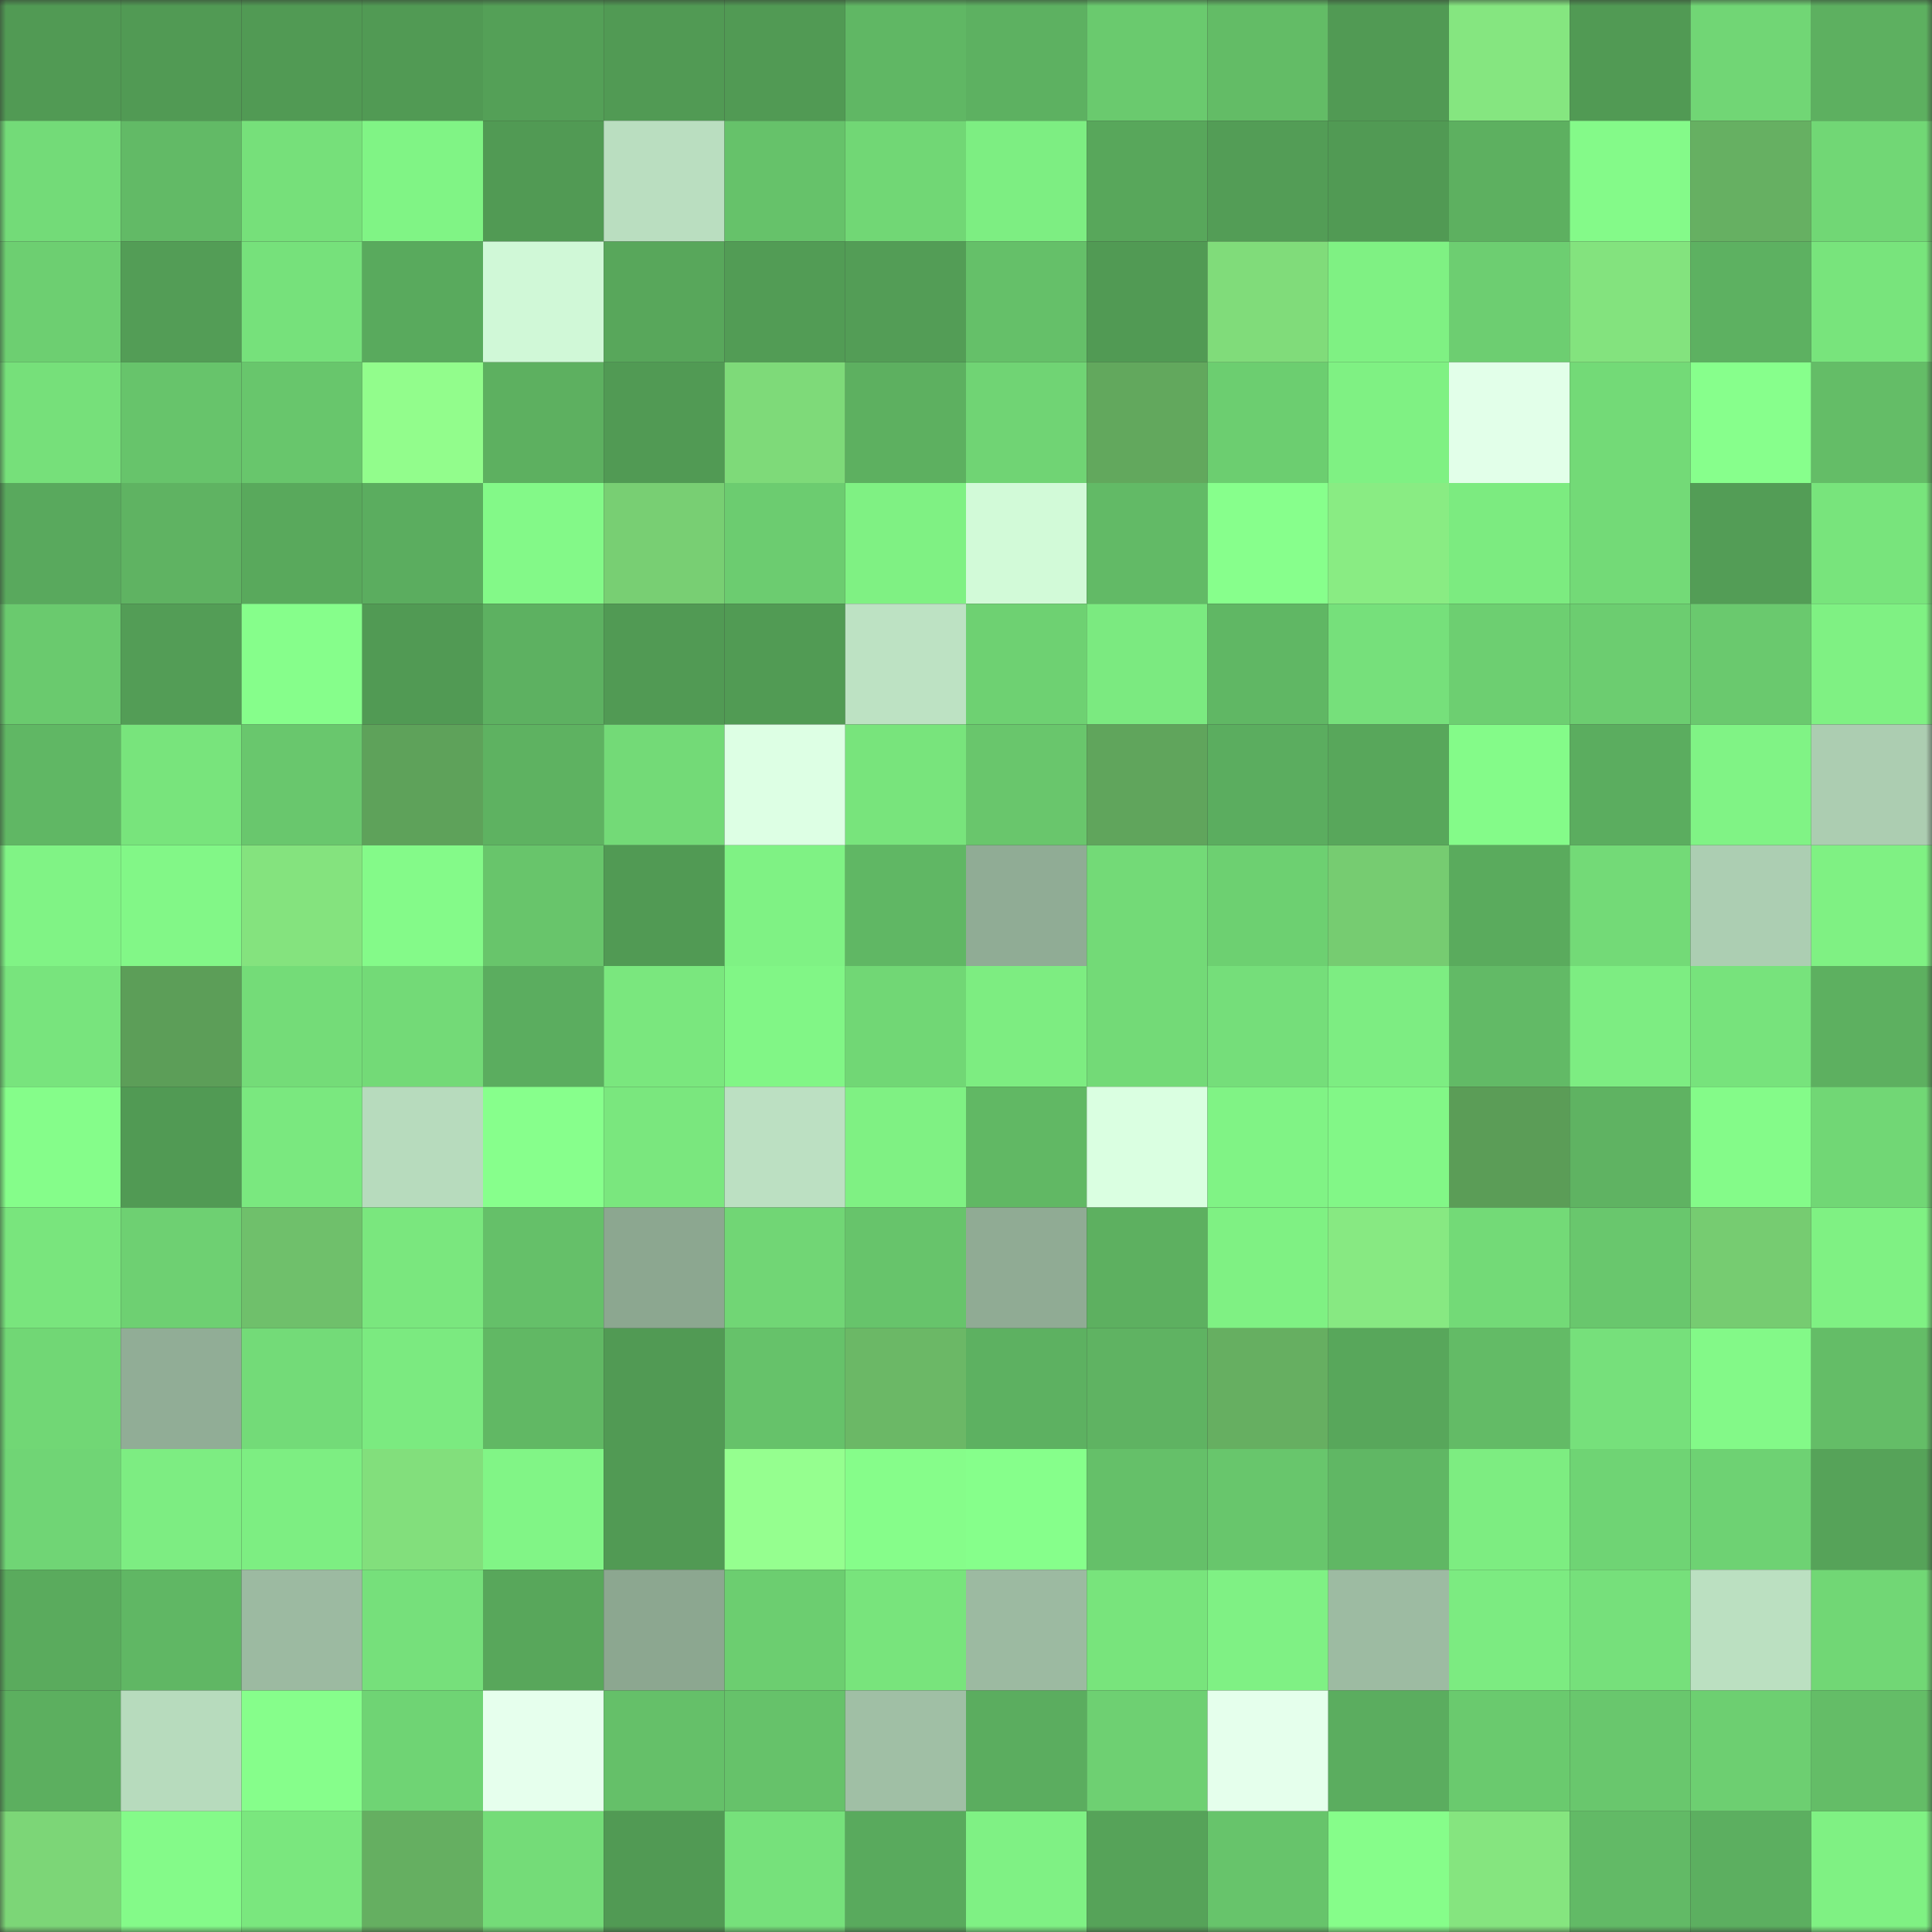<svg viewBox="0 0 160 160" fill="none" role="img" xmlns="http://www.w3.org/2000/svg" width="240" height="240" name="lens%2Cbascal.lens"><rect x="0" y="0" width="160" height="160" fill="#333333" stroke="none"/><mask id="2147061756" mask-type="alpha" maskUnits="userSpaceOnUse" x="0" y="0" width="160" height="160"><rect width="160" height="160" fill="#FFFFFF"></rect></mask><g mask="url(#2147061756)"><rect x="0" y="0" width="10" height="10" fill="#519a54"></rect><rect x="10" y="0" width="10" height="10" fill="#519a54"></rect><rect x="20" y="0" width="10" height="10" fill="#519a54"></rect><rect x="30" y="0" width="10" height="10" fill="#519a54"></rect><rect x="40" y="0" width="10" height="10" fill="#54a057"></rect><rect x="50" y="0" width="10" height="10" fill="#519a54"></rect><rect x="60" y="0" width="10" height="10" fill="#519a54"></rect><rect x="70" y="0" width="10" height="10" fill="#60b764"></rect><rect x="80" y="0" width="10" height="10" fill="#5db161"></rect><rect x="90" y="0" width="10" height="10" fill="#6aca6e"></rect><rect x="100" y="0" width="10" height="10" fill="#63bc66"></rect><rect x="110" y="0" width="10" height="10" fill="#519a54"></rect><rect x="120" y="0" width="10" height="10" fill="#85e680"></rect><rect x="130" y="0" width="10" height="10" fill="#519a54"></rect><rect x="140" y="0" width="10" height="10" fill="#71d675"></rect><rect x="150" y="0" width="10" height="10" fill="#5db060"></rect><rect x="0" y="10" width="10" height="10" fill="#73db78"></rect><rect x="10" y="10" width="10" height="10" fill="#62ba66"></rect><rect x="20" y="10" width="10" height="10" fill="#76e07a"></rect><rect x="30" y="10" width="10" height="10" fill="#80f485"></rect><rect x="40" y="10" width="10" height="10" fill="#519a54"></rect><rect x="50" y="10" width="10" height="10" fill="#badec0"></rect><rect x="60" y="10" width="10" height="10" fill="#66c26a"></rect><rect x="70" y="10" width="10" height="10" fill="#71d775"></rect><rect x="80" y="10" width="10" height="10" fill="#7dee82"></rect><rect x="90" y="10" width="10" height="10" fill="#58a75b"></rect><rect x="100" y="10" width="10" height="10" fill="#539d56"></rect><rect x="110" y="10" width="10" height="10" fill="#519a54"></rect><rect x="120" y="10" width="10" height="10" fill="#5db060"></rect><rect x="130" y="10" width="10" height="10" fill="#84fa89"></rect><rect x="140" y="10" width="10" height="10" fill="#66b062"></rect><rect x="150" y="10" width="10" height="10" fill="#71d775"></rect><rect x="0" y="20" width="10" height="10" fill="#6dcf71"></rect><rect x="10" y="20" width="10" height="10" fill="#539d56"></rect><rect x="20" y="20" width="10" height="10" fill="#76e17b"></rect><rect x="30" y="20" width="10" height="10" fill="#59aa5d"></rect><rect x="40" y="20" width="10" height="10" fill="#d0f8d7"></rect><rect x="50" y="20" width="10" height="10" fill="#58a75b"></rect><rect x="60" y="20" width="10" height="10" fill="#529c55"></rect><rect x="70" y="20" width="10" height="10" fill="#539d56"></rect><rect x="80" y="20" width="10" height="10" fill="#65c069"></rect><rect x="90" y="20" width="10" height="10" fill="#519a54"></rect><rect x="100" y="20" width="10" height="10" fill="#80dc7a"></rect><rect x="110" y="20" width="10" height="10" fill="#7ff183"></rect><rect x="120" y="20" width="10" height="10" fill="#6dce71"></rect><rect x="130" y="20" width="10" height="10" fill="#83e37e"></rect><rect x="140" y="20" width="10" height="10" fill="#5db161"></rect><rect x="150" y="20" width="10" height="10" fill="#78e47c"></rect><rect x="0" y="30" width="10" height="10" fill="#76e07a"></rect><rect x="10" y="30" width="10" height="10" fill="#67c46b"></rect><rect x="20" y="30" width="10" height="10" fill="#68c66c"></rect><rect x="30" y="30" width="10" height="10" fill="#92fd8c"></rect><rect x="40" y="30" width="10" height="10" fill="#5db060"></rect><rect x="50" y="30" width="10" height="10" fill="#519a54"></rect><rect x="60" y="30" width="10" height="10" fill="#7eda79"></rect><rect x="70" y="30" width="10" height="10" fill="#5db060"></rect><rect x="80" y="30" width="10" height="10" fill="#70d474"></rect><rect x="90" y="30" width="10" height="10" fill="#62a85d"></rect><rect x="100" y="30" width="10" height="10" fill="#6cce70"></rect><rect x="110" y="30" width="10" height="10" fill="#7ff183"></rect><rect x="120" y="30" width="10" height="10" fill="#e2ffe9"></rect><rect x="130" y="30" width="10" height="10" fill="#73da77"></rect><rect x="140" y="30" width="10" height="10" fill="#87ff8c"></rect><rect x="150" y="30" width="10" height="10" fill="#64bd67"></rect><rect x="0" y="40" width="10" height="10" fill="#59a95d"></rect><rect x="10" y="40" width="10" height="10" fill="#5fb362"></rect><rect x="20" y="40" width="10" height="10" fill="#59a95c"></rect><rect x="30" y="40" width="10" height="10" fill="#5bad5f"></rect><rect x="40" y="40" width="10" height="10" fill="#83f988"></rect><rect x="50" y="40" width="10" height="10" fill="#78cf73"></rect><rect x="60" y="40" width="10" height="10" fill="#6ccc70"></rect><rect x="70" y="40" width="10" height="10" fill="#7ff183"></rect><rect x="80" y="40" width="10" height="10" fill="#d2fad8"></rect><rect x="90" y="40" width="10" height="10" fill="#62ba66"></rect><rect x="100" y="40" width="10" height="10" fill="#87ff8c"></rect><rect x="110" y="40" width="10" height="10" fill="#89ec83"></rect><rect x="120" y="40" width="10" height="10" fill="#7ceb80"></rect><rect x="130" y="40" width="10" height="10" fill="#73da77"></rect><rect x="140" y="40" width="10" height="10" fill="#539d56"></rect><rect x="150" y="40" width="10" height="10" fill="#78e47c"></rect><rect x="0" y="50" width="10" height="10" fill="#6aca6e"></rect><rect x="10" y="50" width="10" height="10" fill="#539d56"></rect><rect x="20" y="50" width="10" height="10" fill="#86fe8b"></rect><rect x="30" y="50" width="10" height="10" fill="#519a54"></rect><rect x="40" y="50" width="10" height="10" fill="#5db161"></rect><rect x="50" y="50" width="10" height="10" fill="#519a54"></rect><rect x="60" y="50" width="10" height="10" fill="#519b54"></rect><rect x="70" y="50" width="10" height="10" fill="#bde2c3"></rect><rect x="80" y="50" width="10" height="10" fill="#6ed172"></rect><rect x="90" y="50" width="10" height="10" fill="#7bea80"></rect><rect x="100" y="50" width="10" height="10" fill="#60b764"></rect><rect x="110" y="50" width="10" height="10" fill="#76e07b"></rect><rect x="120" y="50" width="10" height="10" fill="#6dcf71"></rect><rect x="130" y="50" width="10" height="10" fill="#6ccd70"></rect><rect x="140" y="50" width="10" height="10" fill="#6ac96e"></rect><rect x="150" y="50" width="10" height="10" fill="#7ff183"></rect><rect x="0" y="60" width="10" height="10" fill="#60b764"></rect><rect x="10" y="60" width="10" height="10" fill="#78e47c"></rect><rect x="20" y="60" width="10" height="10" fill="#69c76d"></rect><rect x="30" y="60" width="10" height="10" fill="#5ea25a"></rect><rect x="40" y="60" width="10" height="10" fill="#5eb261"></rect><rect x="50" y="60" width="10" height="10" fill="#73da77"></rect><rect x="60" y="60" width="10" height="10" fill="#ddffe4"></rect><rect x="70" y="60" width="10" height="10" fill="#78e47c"></rect><rect x="80" y="60" width="10" height="10" fill="#69c66c"></rect><rect x="90" y="60" width="10" height="10" fill="#60a55c"></rect><rect x="100" y="60" width="10" height="10" fill="#5bad5f"></rect><rect x="110" y="60" width="10" height="10" fill="#58a75b"></rect><rect x="120" y="60" width="10" height="10" fill="#84fb89"></rect><rect x="130" y="60" width="10" height="10" fill="#5bad5f"></rect><rect x="140" y="60" width="10" height="10" fill="#80f385"></rect><rect x="150" y="60" width="10" height="10" fill="#accdb1"></rect><rect x="0" y="70" width="10" height="10" fill="#80f385"></rect><rect x="10" y="70" width="10" height="10" fill="#82f787"></rect><rect x="20" y="70" width="10" height="10" fill="#84e37e"></rect><rect x="30" y="70" width="10" height="10" fill="#84fa89"></rect><rect x="40" y="70" width="10" height="10" fill="#68c56b"></rect><rect x="50" y="70" width="10" height="10" fill="#519a54"></rect><rect x="60" y="70" width="10" height="10" fill="#7ff284"></rect><rect x="70" y="70" width="10" height="10" fill="#60b764"></rect><rect x="80" y="70" width="10" height="10" fill="#90ac95"></rect><rect x="90" y="70" width="10" height="10" fill="#73da77"></rect><rect x="100" y="70" width="10" height="10" fill="#6dd071"></rect><rect x="110" y="70" width="10" height="10" fill="#76cc71"></rect><rect x="120" y="70" width="10" height="10" fill="#5aab5d"></rect><rect x="130" y="70" width="10" height="10" fill="#73da77"></rect><rect x="140" y="70" width="10" height="10" fill="#acceb2"></rect><rect x="150" y="70" width="10" height="10" fill="#7ff183"></rect><rect x="0" y="80" width="10" height="10" fill="#78e47d"></rect><rect x="10" y="80" width="10" height="10" fill="#5c9e58"></rect><rect x="20" y="80" width="10" height="10" fill="#74dc78"></rect><rect x="30" y="80" width="10" height="10" fill="#73da77"></rect><rect x="40" y="80" width="10" height="10" fill="#5bad5f"></rect><rect x="50" y="80" width="10" height="10" fill="#7ae77e"></rect><rect x="60" y="80" width="10" height="10" fill="#81f686"></rect><rect x="70" y="80" width="10" height="10" fill="#71d775"></rect><rect x="80" y="80" width="10" height="10" fill="#7ded81"></rect><rect x="90" y="80" width="10" height="10" fill="#73da77"></rect><rect x="100" y="80" width="10" height="10" fill="#75de7a"></rect><rect x="110" y="80" width="10" height="10" fill="#7ded82"></rect><rect x="120" y="80" width="10" height="10" fill="#62ba66"></rect><rect x="130" y="80" width="10" height="10" fill="#7ded82"></rect><rect x="140" y="80" width="10" height="10" fill="#77e37c"></rect><rect x="150" y="80" width="10" height="10" fill="#5db060"></rect><rect x="0" y="90" width="10" height="10" fill="#85fd8a"></rect><rect x="10" y="90" width="10" height="10" fill="#519a54"></rect><rect x="20" y="90" width="10" height="10" fill="#7ae87f"></rect><rect x="30" y="90" width="10" height="10" fill="#b7dbbd"></rect><rect x="40" y="90" width="10" height="10" fill="#87ff8c"></rect><rect x="50" y="90" width="10" height="10" fill="#7ae77e"></rect><rect x="60" y="90" width="10" height="10" fill="#bce0c2"></rect><rect x="70" y="90" width="10" height="10" fill="#7ff183"></rect><rect x="80" y="90" width="10" height="10" fill="#61b864"></rect><rect x="90" y="90" width="10" height="10" fill="#daffe1"></rect><rect x="100" y="90" width="10" height="10" fill="#80f385"></rect><rect x="110" y="90" width="10" height="10" fill="#82f787"></rect><rect x="120" y="90" width="10" height="10" fill="#5b9d57"></rect><rect x="130" y="90" width="10" height="10" fill="#5fb362"></rect><rect x="140" y="90" width="10" height="10" fill="#84fb89"></rect><rect x="150" y="90" width="10" height="10" fill="#71d775"></rect><rect x="0" y="100" width="10" height="10" fill="#79e57d"></rect><rect x="10" y="100" width="10" height="10" fill="#6ed072"></rect><rect x="20" y="100" width="10" height="10" fill="#6fc06b"></rect><rect x="30" y="100" width="10" height="10" fill="#7ae77e"></rect><rect x="40" y="100" width="10" height="10" fill="#65c069"></rect><rect x="50" y="100" width="10" height="10" fill="#8ca790"></rect><rect x="60" y="100" width="10" height="10" fill="#71d675"></rect><rect x="70" y="100" width="10" height="10" fill="#67c46b"></rect><rect x="80" y="100" width="10" height="10" fill="#90ab94"></rect><rect x="90" y="100" width="10" height="10" fill="#5db060"></rect><rect x="100" y="100" width="10" height="10" fill="#7ff183"></rect><rect x="110" y="100" width="10" height="10" fill="#87e982"></rect><rect x="120" y="100" width="10" height="10" fill="#73da77"></rect><rect x="130" y="100" width="10" height="10" fill="#69c76d"></rect><rect x="140" y="100" width="10" height="10" fill="#76cc71"></rect><rect x="150" y="100" width="10" height="10" fill="#7ff183"></rect><rect x="0" y="110" width="10" height="10" fill="#71d775"></rect><rect x="10" y="110" width="10" height="10" fill="#91ad96"></rect><rect x="20" y="110" width="10" height="10" fill="#73db78"></rect><rect x="30" y="110" width="10" height="10" fill="#7bea80"></rect><rect x="40" y="110" width="10" height="10" fill="#61b864"></rect><rect x="50" y="110" width="10" height="10" fill="#519a54"></rect><rect x="60" y="110" width="10" height="10" fill="#66c26a"></rect><rect x="70" y="110" width="10" height="10" fill="#6bb866"></rect><rect x="80" y="110" width="10" height="10" fill="#5db161"></rect><rect x="90" y="110" width="10" height="10" fill="#5fb362"></rect><rect x="100" y="110" width="10" height="10" fill="#66af61"></rect><rect x="110" y="110" width="10" height="10" fill="#58a75b"></rect><rect x="120" y="110" width="10" height="10" fill="#63bb66"></rect><rect x="130" y="110" width="10" height="10" fill="#76e07b"></rect><rect x="140" y="110" width="10" height="10" fill="#83f988"></rect><rect x="150" y="110" width="10" height="10" fill="#64bd67"></rect><rect x="0" y="120" width="10" height="10" fill="#70d575"></rect><rect x="10" y="120" width="10" height="10" fill="#7ded82"></rect><rect x="20" y="120" width="10" height="10" fill="#7dee82"></rect><rect x="30" y="120" width="10" height="10" fill="#82df7c"></rect><rect x="40" y="120" width="10" height="10" fill="#81f586"></rect><rect x="50" y="120" width="10" height="10" fill="#519a54"></rect><rect x="60" y="120" width="10" height="10" fill="#95ff8f"></rect><rect x="70" y="120" width="10" height="10" fill="#86fd8a"></rect><rect x="80" y="120" width="10" height="10" fill="#86ff8b"></rect><rect x="90" y="120" width="10" height="10" fill="#65c069"></rect><rect x="100" y="120" width="10" height="10" fill="#68c66c"></rect><rect x="110" y="120" width="10" height="10" fill="#60b764"></rect><rect x="120" y="120" width="10" height="10" fill="#7ded81"></rect><rect x="130" y="120" width="10" height="10" fill="#6fd474"></rect><rect x="140" y="120" width="10" height="10" fill="#6ed273"></rect><rect x="150" y="120" width="10" height="10" fill="#56a359"></rect><rect x="0" y="130" width="10" height="10" fill="#5aab5d"></rect><rect x="10" y="130" width="10" height="10" fill="#60b764"></rect><rect x="20" y="130" width="10" height="10" fill="#9cbaa1"></rect><rect x="30" y="130" width="10" height="10" fill="#76e07b"></rect><rect x="40" y="130" width="10" height="10" fill="#58a75b"></rect><rect x="50" y="130" width="10" height="10" fill="#8ca790"></rect><rect x="60" y="130" width="10" height="10" fill="#6cce70"></rect><rect x="70" y="130" width="10" height="10" fill="#78e47c"></rect><rect x="80" y="130" width="10" height="10" fill="#9cbaa1"></rect><rect x="90" y="130" width="10" height="10" fill="#78e47c"></rect><rect x="100" y="130" width="10" height="10" fill="#7ff184"></rect><rect x="110" y="130" width="10" height="10" fill="#9dbba2"></rect><rect x="120" y="130" width="10" height="10" fill="#7ceb81"></rect><rect x="130" y="130" width="10" height="10" fill="#76e07b"></rect><rect x="140" y="130" width="10" height="10" fill="#bbe0c1"></rect><rect x="150" y="130" width="10" height="10" fill="#71d775"></rect><rect x="0" y="140" width="10" height="10" fill="#5caf5f"></rect><rect x="10" y="140" width="10" height="10" fill="#b7dbbd"></rect><rect x="20" y="140" width="10" height="10" fill="#86fe8b"></rect><rect x="30" y="140" width="10" height="10" fill="#6fd474"></rect><rect x="40" y="140" width="10" height="10" fill="#e6ffed"></rect><rect x="50" y="140" width="10" height="10" fill="#65c069"></rect><rect x="60" y="140" width="10" height="10" fill="#66c26a"></rect><rect x="70" y="140" width="10" height="10" fill="#a0bfa5"></rect><rect x="80" y="140" width="10" height="10" fill="#5bad5f"></rect><rect x="90" y="140" width="10" height="10" fill="#6ed072"></rect><rect x="100" y="140" width="10" height="10" fill="#e5ffec"></rect><rect x="110" y="140" width="10" height="10" fill="#5bad5f"></rect><rect x="120" y="140" width="10" height="10" fill="#6aca6e"></rect><rect x="130" y="140" width="10" height="10" fill="#69c76d"></rect><rect x="140" y="140" width="10" height="10" fill="#6dcf71"></rect><rect x="150" y="140" width="10" height="10" fill="#64bd67"></rect><rect x="0" y="150" width="10" height="10" fill="#7cd677"></rect><rect x="10" y="150" width="10" height="10" fill="#84fa89"></rect><rect x="20" y="150" width="10" height="10" fill="#7ae77e"></rect><rect x="30" y="150" width="10" height="10" fill="#65af61"></rect><rect x="40" y="150" width="10" height="10" fill="#74dc78"></rect><rect x="50" y="150" width="10" height="10" fill="#519a54"></rect><rect x="60" y="150" width="10" height="10" fill="#76e17b"></rect><rect x="70" y="150" width="10" height="10" fill="#59aa5d"></rect><rect x="80" y="150" width="10" height="10" fill="#7ff184"></rect><rect x="90" y="150" width="10" height="10" fill="#56a359"></rect><rect x="100" y="150" width="10" height="10" fill="#67c46b"></rect><rect x="110" y="150" width="10" height="10" fill="#86fd8a"></rect><rect x="120" y="150" width="10" height="10" fill="#85e57f"></rect><rect x="130" y="150" width="10" height="10" fill="#62ba66"></rect><rect x="140" y="150" width="10" height="10" fill="#5caf60"></rect><rect x="150" y="150" width="10" height="10" fill="#7ff183"></rect></g></svg>